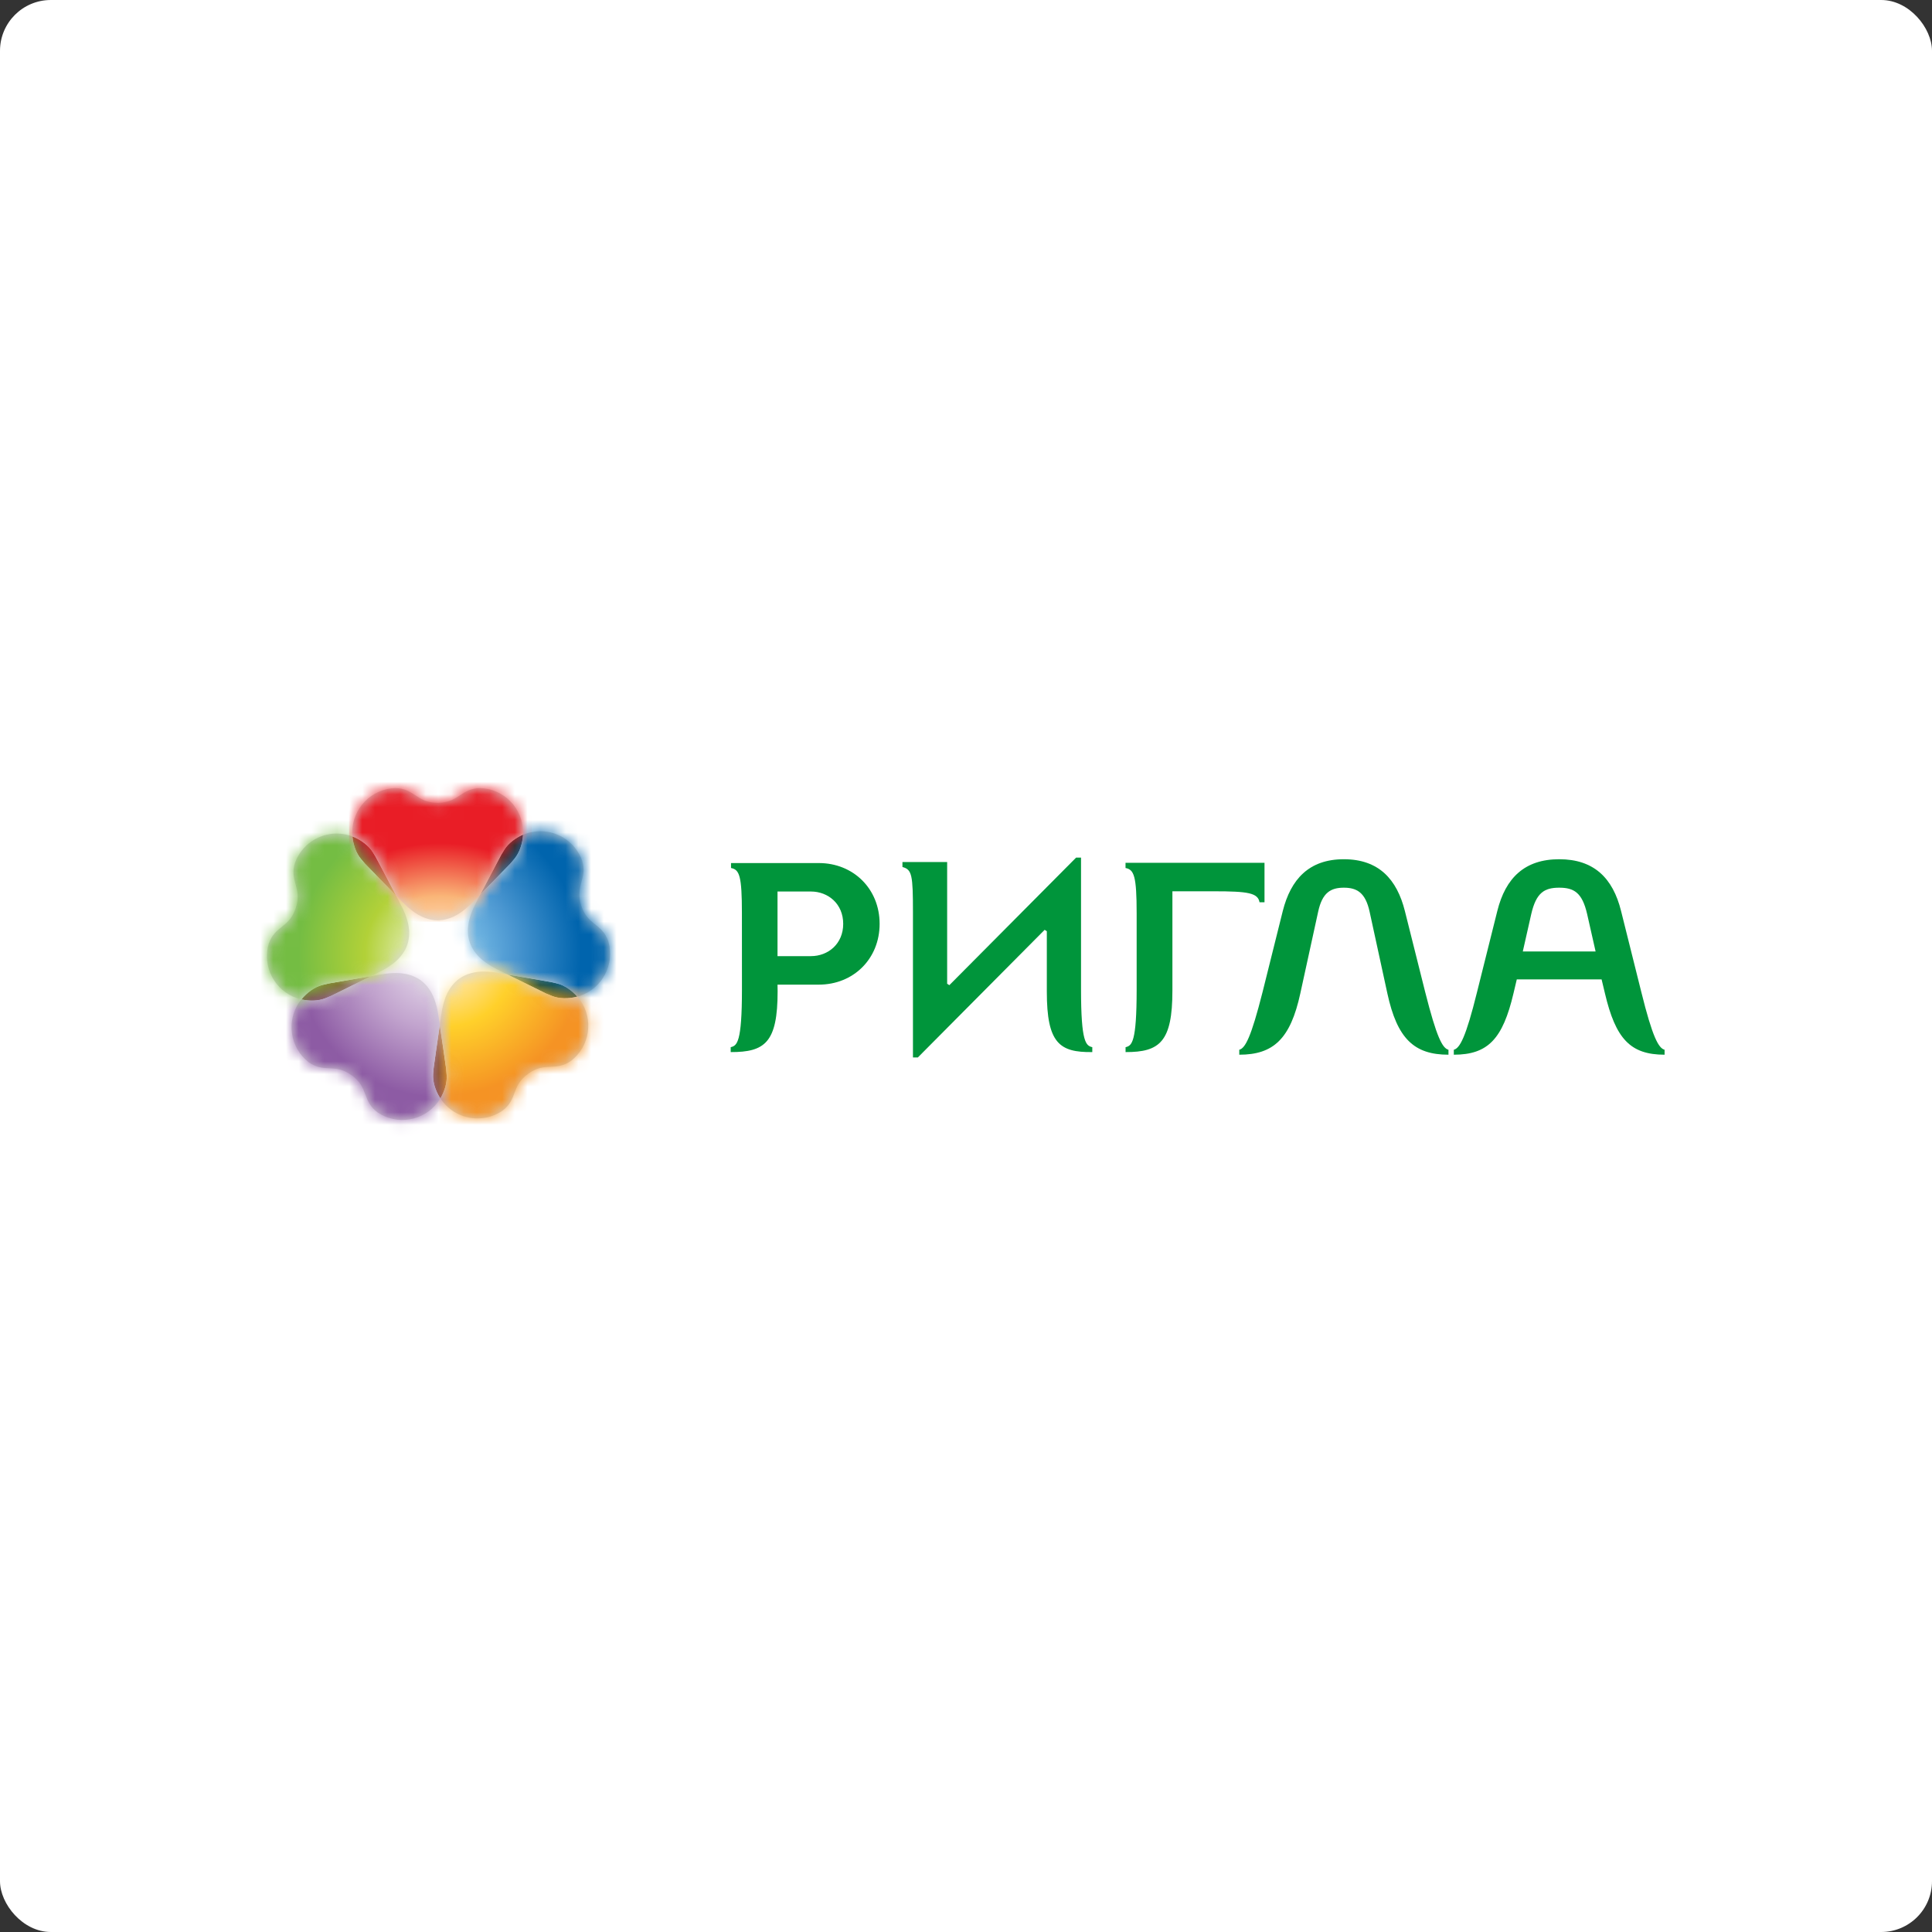 <svg width="152" height="152" viewBox="0 0 152 152" fill="none" xmlns="http://www.w3.org/2000/svg">
<rect x="0" y="0" width="152" height="152" fill="#333333" stroke="none"/>
<rect width="152" height="152" rx="4" fill="white"/>
<path fill-rule="evenodd" clip-rule="evenodd" d="M109.15 78.154L107.755 71.734C107.428 70.228 106.761 69.839 105.726 69.839C104.693 69.839 104.028 70.228 103.705 71.734L102.303 78.154C101.527 81.728 100.193 82.979 97.5 82.979V82.59C97.972 82.463 98.427 81.621 99.333 78.046L100.923 71.671C101.55 69.192 102.97 67.6 105.726 67.6C108.485 67.6 109.906 69.192 110.528 71.671L112.126 78.046C113.031 81.621 113.48 82.463 113.958 82.59V82.979C111.264 82.979 109.924 81.728 109.15 78.154Z" fill="#00953B"/>
<path fill-rule="evenodd" clip-rule="evenodd" d="M63.798 70.14H61.171V75.224H63.798C65.156 75.224 66.339 74.257 66.339 72.683C66.339 71.11 65.156 70.14 63.798 70.14ZM61.179 77.994C61.179 82.019 60.181 82.781 57.488 82.773V82.387C57.981 82.267 58.373 82.045 58.373 77.841L58.37 71.863C58.37 68.914 58.179 68.417 57.513 68.29V67.901H64.422C67.138 67.901 69.204 69.928 69.204 72.683C69.204 75.44 67.138 77.466 64.422 77.466H61.171L61.179 77.994Z" fill="#00953B"/>
<path fill-rule="evenodd" clip-rule="evenodd" d="M126.269 78.154L126.006 77.055H119.333L119.073 78.154C118.232 81.728 117.07 82.979 114.379 82.979V82.59C114.853 82.463 115.324 81.621 116.207 78.046L117.801 71.671C118.448 69.065 119.958 67.6 122.672 67.6C125.384 67.6 126.891 69.065 127.537 71.671L129.13 78.046C130.014 81.621 130.49 82.463 130.961 82.59V82.979C128.269 82.979 127.109 81.728 126.269 78.154ZM124.867 71.91C124.48 70.228 123.833 69.839 122.672 69.839C121.506 69.839 120.86 70.228 120.472 71.91L119.806 74.858H125.534L124.867 71.91Z" fill="#00953B"/>
<path fill-rule="evenodd" clip-rule="evenodd" d="M71.827 71.786C71.827 68.837 71.75 68.411 71 68.212V67.822H74.517V77.399L74.691 77.507L84.663 67.472H85.05V77.84C85.05 82.046 85.442 82.267 85.936 82.386V82.773C83.354 82.805 82.359 82.076 82.359 78.018V73.265L82.187 73.155L72.213 83.194H71.827V71.786Z" fill="#00953B"/>
<path fill-rule="evenodd" clip-rule="evenodd" d="M88.551 67.883H99.485V70.987H99.093C98.965 70.251 98.19 70.122 95.52 70.122H92.239V77.94C92.239 81.966 91.243 82.781 88.554 82.773V82.388C89.044 82.267 89.426 82.046 89.426 77.841V71.864C89.426 68.914 89.219 68.417 88.551 68.29V67.883Z" fill="#00953B"/>
<path fill-rule="evenodd" clip-rule="evenodd" d="M28.39 67.568C28.448 67.64 28.589 67.811 28.726 67.963C28.812 68.052 30.358 69.641 31.161 70.464C30.614 69.421 29.651 67.578 29.588 67.475C29.487 67.295 29.369 67.112 29.316 67.029C28.997 66.522 28.398 66.068 27.73 65.816C27.791 66.481 28.026 67.132 28.39 67.568Z" fill="url(#paint0_radial_5018_20205)"/>
<path fill-rule="evenodd" clip-rule="evenodd" d="M25.859 77.375C25.66 77.419 25.452 77.476 25.354 77.496C24.773 77.644 24.161 78.074 23.711 78.629C24.363 78.783 25.058 78.754 25.579 78.546C25.668 78.512 25.87 78.433 26.056 78.349C26.174 78.298 28.159 77.312 29.185 76.804C28.03 77.001 25.978 77.349 25.859 77.375Z" fill="url(#paint1_radial_5018_20205)"/>
<path fill-rule="evenodd" clip-rule="evenodd" d="M34.121 83.989C34.095 84.193 34.084 84.41 34.075 84.506C34.036 85.106 34.25 85.824 34.646 86.424C34.991 85.85 35.179 85.182 35.144 84.622C35.134 84.521 35.124 84.308 35.102 84.103C35.092 83.977 34.768 81.784 34.602 80.646C34.432 81.809 34.129 83.869 34.121 83.989Z" fill="url(#paint2_radial_5018_20205)"/>
<path fill-rule="evenodd" clip-rule="evenodd" d="M39.685 66.836C39.635 66.918 39.517 67.1 39.413 67.28C39.353 67.385 38.323 69.352 37.789 70.369C38.613 69.527 40.064 68.04 40.147 67.951C40.279 67.799 40.418 67.628 40.479 67.556C40.865 67.092 41.111 66.385 41.15 65.67L41.149 65.668C40.529 65.93 39.985 66.359 39.685 66.836Z" fill="url(#paint3_radial_5018_20205)"/>
<path fill-rule="evenodd" clip-rule="evenodd" d="M39.922 76.672C40.97 77.193 42.833 78.116 42.944 78.164C43.13 78.246 43.335 78.328 43.424 78.361C43.982 78.586 44.732 78.6 45.418 78.413C44.982 77.907 44.406 77.522 43.861 77.382C43.77 77.358 43.559 77.303 43.358 77.263C43.234 77.236 41.05 76.862 39.922 76.672Z" fill="url(#paint4_radial_5018_20205)"/>
<path fill-rule="evenodd" clip-rule="evenodd" d="M41.481 65.553C41.37 65.587 41.259 65.632 41.153 65.674C41.113 66.389 40.868 67.096 40.484 67.561C40.42 67.633 40.282 67.804 40.15 67.957C40.067 68.045 38.616 69.533 37.792 70.375C37.604 70.737 37.476 70.978 37.476 70.978C36.982 71.917 36.601 72.992 36.944 74.102C37.318 75.199 38.256 75.844 39.21 76.313C39.21 76.313 39.501 76.458 39.923 76.668C41.051 76.859 43.234 77.232 43.359 77.26C43.56 77.3 43.771 77.355 43.862 77.379C44.407 77.518 44.983 77.904 45.421 78.409C45.492 78.39 45.562 78.371 45.631 78.348C47.404 77.746 48.374 75.86 47.867 74.079C47.375 72.626 46.247 72.839 45.727 71.243C45.213 69.649 46.247 69.156 45.794 67.69C45.279 66.285 43.95 65.394 42.518 65.394C42.174 65.394 41.825 65.446 41.481 65.553Z" fill="#D8D8D8"/>
<mask id="mask0_5018_20205" style="mask-type:alpha" maskUnits="userSpaceOnUse" x="36" y="65" width="12" height="14">
<path fill-rule="evenodd" clip-rule="evenodd" d="M41.481 65.553C41.37 65.587 41.259 65.632 41.153 65.674C41.113 66.389 40.868 67.096 40.484 67.561C40.42 67.633 40.282 67.804 40.15 67.957C40.067 68.045 38.616 69.533 37.792 70.375C37.604 70.737 37.476 70.978 37.476 70.978C36.982 71.917 36.601 72.992 36.944 74.102C37.318 75.199 38.256 75.844 39.21 76.313C39.21 76.313 39.501 76.458 39.923 76.668C41.051 76.859 43.234 77.232 43.359 77.26C43.56 77.3 43.771 77.355 43.862 77.378C44.407 77.518 44.983 77.904 45.421 78.409C45.492 78.39 45.562 78.371 45.631 78.348C47.404 77.746 48.374 75.86 47.867 74.079C47.375 72.626 46.247 72.839 45.727 71.243C45.213 69.649 46.247 69.156 45.794 67.69C45.279 66.285 43.95 65.394 42.518 65.394C42.174 65.394 41.825 65.446 41.481 65.553Z" fill="white"/>
</mask>
<g mask="url(#mask0_5018_20205)">
<path d="M48.236 60.815L53.498 77.271L37.992 82.378L32.73 65.922L48.236 60.815Z" fill="url(#paint5_radial_5018_20205)"/>
</g>
<path fill-rule="evenodd" clip-rule="evenodd" d="M36.117 77.008C35.192 77.701 34.864 78.794 34.717 79.845C34.717 79.845 34.67 80.168 34.602 80.632C34.768 81.769 35.092 83.963 35.102 84.089C35.124 84.294 35.134 84.506 35.144 84.608C35.179 85.168 34.991 85.836 34.646 86.41C34.685 86.472 34.726 86.534 34.771 86.591C35.886 88.09 37.981 88.433 39.513 87.398C40.745 86.481 40.19 85.472 41.547 84.485C42.904 83.5 43.69 84.338 44.945 83.449C46.401 82.31 46.723 80.211 45.641 78.682C45.575 78.587 45.498 78.494 45.421 78.404C44.733 78.591 43.983 78.578 43.425 78.353C43.336 78.32 43.131 78.237 42.947 78.155C42.837 78.107 40.97 77.184 39.923 76.663C39.521 76.594 39.254 76.547 39.254 76.547C38.872 76.482 38.481 76.435 38.092 76.435C37.404 76.435 36.723 76.578 36.117 77.008Z" fill="#D8D8D8"/>
<mask id="mask1_5018_20205" style="mask-type:alpha" maskUnits="userSpaceOnUse" x="34" y="76" width="13" height="12">
<path fill-rule="evenodd" clip-rule="evenodd" d="M36.117 77.008C35.192 77.701 34.864 78.794 34.717 79.845C34.717 79.845 34.67 80.168 34.602 80.632C34.768 81.769 35.092 83.963 35.102 84.089C35.124 84.294 35.134 84.506 35.144 84.608C35.179 85.168 34.991 85.836 34.646 86.41C34.685 86.472 34.726 86.534 34.771 86.591C35.886 88.09 37.981 88.433 39.513 87.398C40.745 86.481 40.19 85.472 41.547 84.485C42.904 83.5 43.69 84.338 44.945 83.449C46.401 82.31 46.723 80.211 45.641 78.682C45.575 78.587 45.498 78.494 45.421 78.404C44.733 78.591 43.983 78.578 43.425 78.353C43.336 78.32 43.131 78.237 42.947 78.155C42.837 78.107 40.97 77.184 39.923 76.663C39.521 76.594 39.254 76.547 39.254 76.547C38.872 76.482 38.481 76.435 38.092 76.435C37.404 76.435 36.723 76.578 36.117 77.008Z" fill="white"/>
</mask>
<g mask="url(#mask1_5018_20205)">
<path d="M53.777 84.987L39.184 95.697L28.59 81.014L43.183 70.233L53.777 84.987Z" fill="url(#paint6_radial_5018_20205)"/>
</g>
<path fill-rule="evenodd" clip-rule="evenodd" d="M29.969 76.666C29.969 76.666 29.649 76.718 29.184 76.798C28.158 77.306 26.174 78.292 26.055 78.343C25.869 78.427 25.667 78.506 25.578 78.54C25.058 78.748 24.364 78.777 23.71 78.623C23.664 78.681 23.621 78.741 23.576 78.799C22.5 80.328 22.817 82.426 24.277 83.566C25.526 84.454 26.314 83.618 27.67 84.601C29.026 85.588 28.476 86.599 29.704 87.518C31.242 88.552 33.331 88.209 34.449 86.708C34.519 86.611 34.583 86.516 34.645 86.415C34.249 85.814 34.035 85.096 34.074 84.496C34.083 84.4 34.094 84.183 34.12 83.979C34.128 83.859 34.431 81.799 34.6 80.636C34.542 80.233 34.501 79.963 34.501 79.963C34.351 78.91 34.027 77.817 33.099 77.123C32.495 76.696 31.813 76.553 31.129 76.553C30.738 76.553 30.348 76.599 29.969 76.666Z" fill="#D8D8D8"/>
<mask id="mask2_5018_20205" style="mask-type:alpha" maskUnits="userSpaceOnUse" x="22" y="76" width="13" height="13">
<path fill-rule="evenodd" clip-rule="evenodd" d="M29.969 76.666C29.969 76.666 29.649 76.718 29.184 76.798C28.158 77.306 26.174 78.292 26.055 78.343C25.869 78.427 25.667 78.506 25.578 78.54C25.058 78.748 24.364 78.777 23.71 78.623C23.664 78.681 23.621 78.741 23.576 78.799C22.5 80.328 22.817 82.426 24.277 83.566C25.526 84.454 26.314 83.618 27.67 84.601C29.026 85.588 28.476 86.599 29.704 87.518C31.242 88.552 33.331 88.209 34.449 86.708C34.519 86.611 34.583 86.516 34.645 86.415C34.249 85.814 34.035 85.096 34.074 84.496C34.083 84.4 34.094 84.183 34.12 83.979C34.128 83.859 34.431 81.799 34.6 80.636C34.542 80.233 34.501 79.963 34.501 79.963C34.351 78.91 34.027 77.817 33.099 77.123C32.495 76.696 31.813 76.553 31.129 76.553C30.738 76.553 30.348 76.599 29.969 76.666Z" fill="white"/>
</mask>
<g mask="url(#mask2_5018_20205)">
<path d="M30.203 95.841L15.609 85.13L26.204 70.376L40.867 81.087L30.203 95.841Z" fill="url(#paint7_radial_5018_20205)"/>
</g>
<path fill-rule="evenodd" clip-rule="evenodd" d="M23.21 67.877C22.753 69.343 23.793 69.836 23.272 71.429C22.757 73.023 21.628 72.814 21.136 74.265C20.624 76.048 21.599 77.93 23.371 78.534C23.481 78.569 23.595 78.603 23.71 78.628C24.16 78.072 24.773 77.642 25.354 77.494C25.451 77.474 25.659 77.418 25.858 77.374C25.977 77.347 28.029 76.998 29.184 76.802C29.552 76.621 29.795 76.499 29.795 76.499C30.748 76.031 31.686 75.385 32.058 74.285C32.401 73.179 32.023 72.105 31.525 71.166C31.525 71.166 31.376 70.875 31.159 70.461C30.357 69.638 28.81 68.05 28.724 67.961C28.587 67.808 28.447 67.637 28.388 67.565C28.025 67.129 27.789 66.478 27.729 65.813C27.663 65.786 27.594 65.763 27.526 65.74C27.18 65.632 26.829 65.581 26.485 65.581C25.053 65.58 23.723 66.473 23.21 67.877Z" fill="#D8D8D8"/>
<mask id="mask3_5018_20205" style="mask-type:alpha" maskUnits="userSpaceOnUse" x="21" y="65" width="12" height="14">
<path fill-rule="evenodd" clip-rule="evenodd" d="M23.21 67.877C22.753 69.343 23.793 69.836 23.272 71.429C22.757 73.023 21.628 72.814 21.136 74.265C20.624 76.048 21.599 77.93 23.371 78.534C23.481 78.569 23.595 78.603 23.71 78.628C24.16 78.072 24.773 77.642 25.354 77.494C25.451 77.474 25.659 77.418 25.858 77.374C25.977 77.347 28.029 76.998 29.184 76.802C29.552 76.621 29.795 76.499 29.795 76.499C30.748 76.031 31.686 75.385 32.058 74.285C32.401 73.179 32.023 72.105 31.525 71.166C31.525 71.166 31.376 70.875 31.159 70.461C30.357 69.638 28.81 68.05 28.724 67.961C28.587 67.808 28.447 67.637 28.388 67.565C28.025 67.129 27.789 66.478 27.729 65.813C27.663 65.786 27.594 65.763 27.526 65.74C27.18 65.632 26.829 65.581 26.485 65.581C25.053 65.58 23.723 66.473 23.21 67.877Z" fill="white"/>
</mask>
<g mask="url(#mask3_5018_20205)">
<path d="M15.609 77.555L20.942 61.028L36.447 66.135L31.115 82.662L15.609 77.555Z" fill="url(#paint8_radial_5018_20205)"/>
</g>
<path fill-rule="evenodd" clip-rule="evenodd" d="M34.433 63.16C32.763 63.16 32.613 62.021 31.082 62C29.232 62.067 27.737 63.573 27.716 65.446C27.712 65.565 27.718 65.683 27.729 65.801C28.396 66.053 28.995 66.507 29.314 67.014C29.367 67.097 29.485 67.28 29.586 67.46C29.649 67.563 30.614 69.406 31.159 70.449C31.442 70.739 31.632 70.936 31.632 70.936C32.373 71.698 33.276 72.39 34.433 72.406C35.595 72.39 36.496 71.698 37.237 70.936C37.237 70.936 37.467 70.703 37.79 70.366C38.324 69.349 39.354 67.382 39.415 67.277C39.518 67.097 39.636 66.915 39.686 66.833C39.986 66.356 40.53 65.927 41.151 65.665C41.152 65.593 41.157 65.519 41.152 65.446C41.128 63.573 39.639 62.067 37.79 62C36.256 62.021 36.108 63.16 34.433 63.16Z" fill="#D8D8D8"/>
<mask id="mask4_5018_20205" style="mask-type:alpha" maskUnits="userSpaceOnUse" x="27" y="62" width="15" height="11">
<path fill-rule="evenodd" clip-rule="evenodd" d="M34.433 63.16C32.763 63.16 32.613 62.021 31.082 62C29.232 62.067 27.737 63.573 27.716 65.446C27.712 65.565 27.718 65.683 27.729 65.801C28.396 66.053 28.995 66.507 29.314 67.014C29.367 67.097 29.485 67.28 29.586 67.46C29.649 67.563 30.614 69.406 31.159 70.449C31.442 70.739 31.632 70.936 31.632 70.936C32.373 71.698 33.276 72.39 34.433 72.406C35.595 72.39 36.496 71.698 37.237 70.936C37.237 70.936 37.467 70.703 37.79 70.366C38.324 69.349 39.354 67.382 39.415 67.277C39.518 67.097 39.636 66.915 39.686 66.833C39.986 66.356 40.53 65.927 41.151 65.665C41.152 65.593 41.157 65.519 41.152 65.446C41.128 63.573 39.639 62.067 37.79 62C36.256 62.021 36.108 63.16 34.433 63.16Z" fill="white"/>
</mask>
<g mask="url(#mask4_5018_20205)">
<path d="M27.465 61.233H41.848V72.512H27.465V61.233Z" fill="url(#paint9_radial_5018_20205)"/>
</g>
<defs>
<radialGradient id="paint0_radial_5018_20205" cx="0" cy="0" r="1" gradientUnits="userSpaceOnUse" gradientTransform="translate(32.087 72.889) rotate(-75.416) scale(6.985 5.428)">
<stop stop-color="#F4ECE0"/>
<stop offset="0.511" stop-color="#B48C80"/>
<stop offset="1" stop-color="#933F39"/>
</radialGradient>
<radialGradient id="paint1_radial_5018_20205" cx="0" cy="0" r="1" gradientUnits="userSpaceOnUse" gradientTransform="translate(32.407 77.11) rotate(-165.437) scale(6.373 3.244)">
<stop stop-color="#F4EDEB"/>
<stop offset="0.511" stop-color="#B49B9E"/>
<stop offset="1" stop-color="#785830"/>
</radialGradient>
<radialGradient id="paint2_radial_5018_20205" cx="0" cy="0" r="1" gradientUnits="userSpaceOnUse" gradientTransform="translate(34.641 76.56) rotate(104.803) scale(5.219 2.736)">
<stop stop-color="#EFEBE0"/>
<stop offset="0.511" stop-color="#AE9954"/>
<stop offset="1" stop-color="#91592F"/>
</radialGradient>
<radialGradient id="paint3_radial_5018_20205" cx="0" cy="0" r="1" gradientUnits="userSpaceOnUse" gradientTransform="translate(36.954 72.777) rotate(75.854) scale(7.055 5.332)">
<stop stop-color="#E2DDDB"/>
<stop offset="0.511" stop-color="#9D8F8C"/>
<stop offset="1" stop-color="#2B2E2E"/>
</radialGradient>
<radialGradient id="paint4_radial_5018_20205" cx="0" cy="0" r="1" gradientUnits="userSpaceOnUse" gradientTransform="translate(36.224 76.58) rotate(53.525) scale(4.365 8.817)">
<stop stop-color="#B4C9B6"/>
<stop offset="0.511" stop-color="#889281"/>
<stop offset="1" stop-color="#194936"/>
</radialGradient>
<radialGradient id="paint5_radial_5018_20205" cx="0" cy="0" r="1" gradientUnits="userSpaceOnUse" gradientTransform="translate(34.931 74.72) rotate(72.185) scale(11.055 10.725)">
<stop stop-color="#8FD0F1"/>
<stop offset="0.511" stop-color="#4B97D1"/>
<stop offset="1" stop-color="#0064AD"/>
</radialGradient>
<radialGradient id="paint6_radial_5018_20205" cx="0" cy="0" r="1" gradientUnits="userSpaceOnUse" gradientTransform="translate(34.934 75.172) rotate(143.7) scale(10.989 11.025)">
<stop stop-color="#FFF0E2"/>
<stop offset="0.511" stop-color="#FFD02A"/>
<stop offset="1" stop-color="#F59324"/>
</radialGradient>
<radialGradient id="paint7_radial_5018_20205" cx="0" cy="0" r="1" gradientUnits="userSpaceOnUse" gradientTransform="translate(34.473 75.291) rotate(-143.7) scale(10.989 11.016)">
<stop stop-color="#EDE6F1"/>
<stop offset="0.511" stop-color="#C2A4CE"/>
<stop offset="1" stop-color="#8D5BA4"/>
</radialGradient>
<radialGradient id="paint8_radial_5018_20205" cx="0" cy="0" r="1" gradientUnits="userSpaceOnUse" gradientTransform="translate(34.216 74.936) rotate(-72.185) scale(11.054 10.725)">
<stop stop-color="#F6F8E8"/>
<stop offset="0.511" stop-color="#B2D138"/>
<stop offset="1" stop-color="#74BD43"/>
</radialGradient>
<radialGradient id="paint9_radial_5018_20205" cx="0" cy="0" r="1" gradientUnits="userSpaceOnUse" gradientTransform="translate(34.641 74.917) scale(10.947 8.584)">
<stop stop-color="#FFF5E5"/>
<stop offset="0.511" stop-color="#FAB678"/>
<stop offset="1" stop-color="#E91D26"/>
</radialGradient>
</defs>
</svg>
